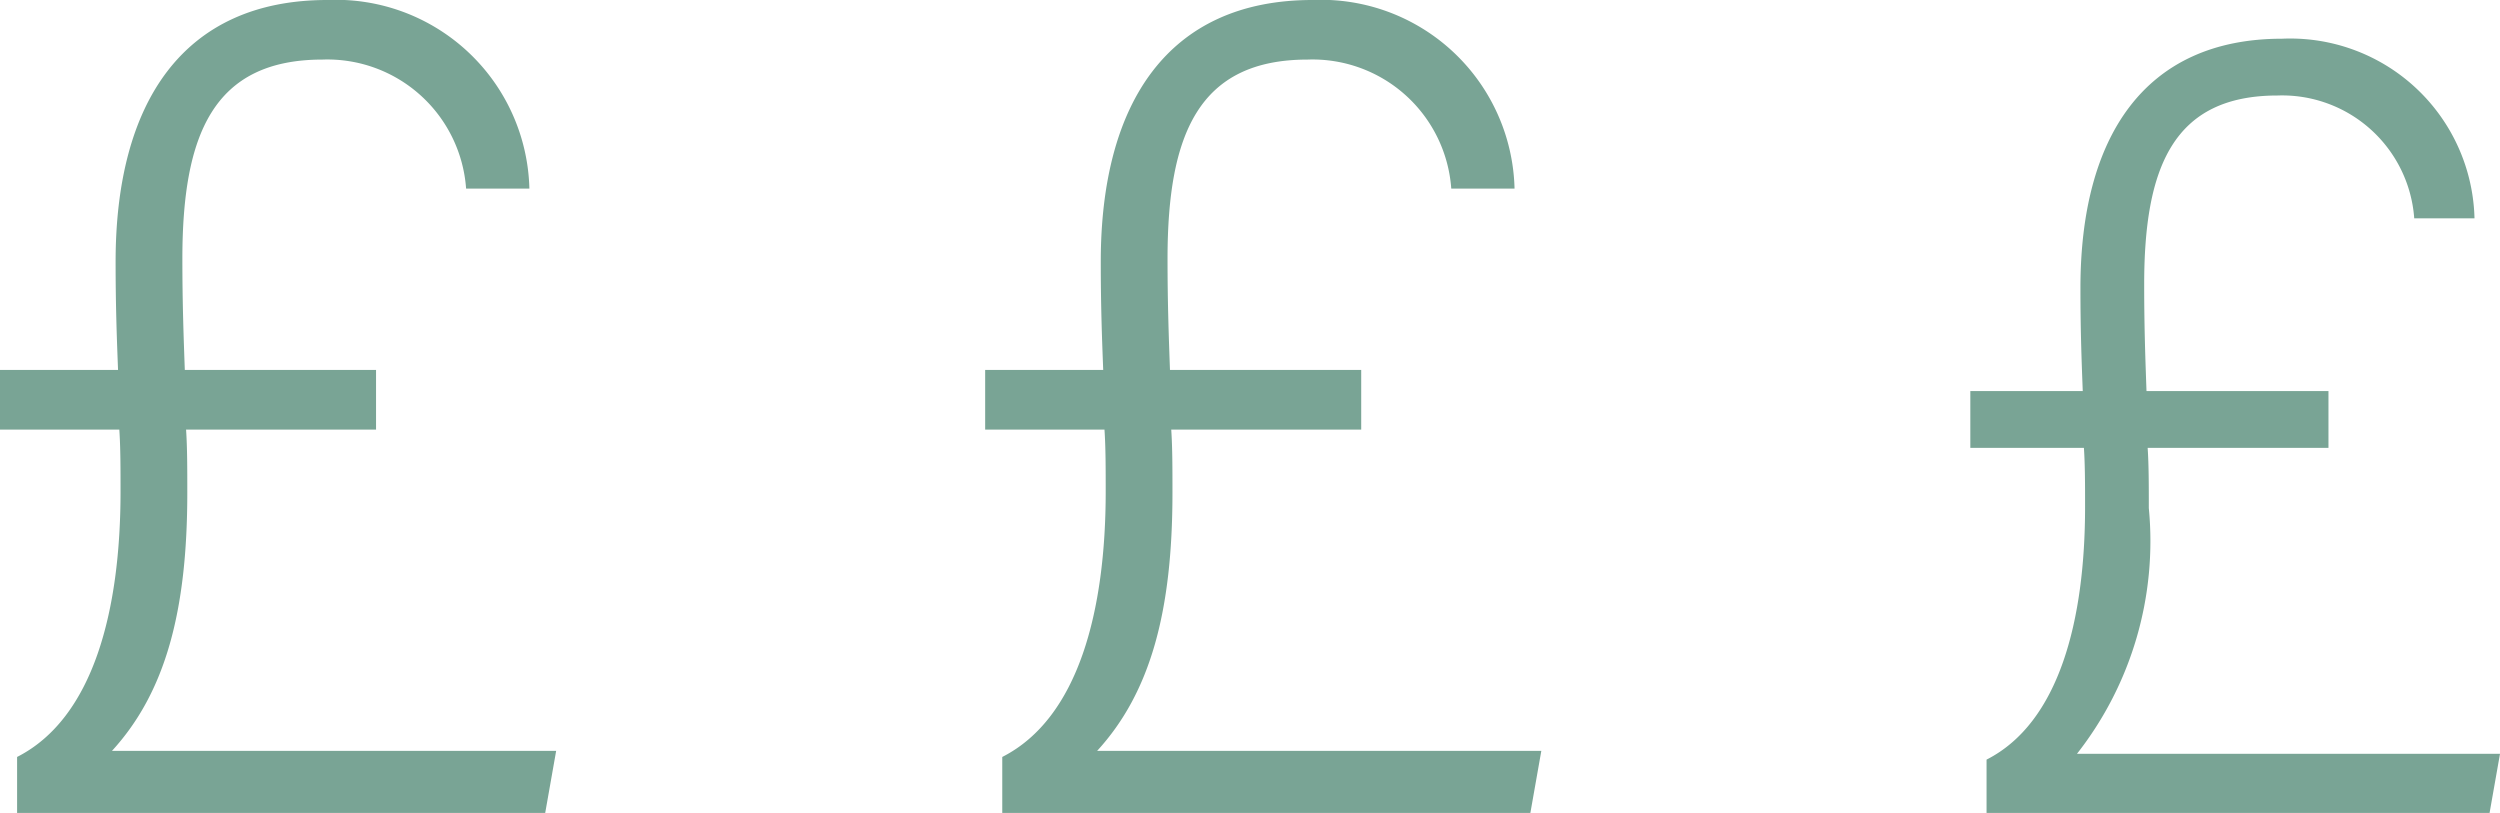 <svg xmlns="http://www.w3.org/2000/svg" width="43.14" height="14.028" viewBox="0 0 43.14 14.028">
  <g id="Group_1594" data-name="Group 1594" transform="translate(11588 462.791)">
    <path id="Path_1343" data-name="Path 1343" d="M9.849,0l.189-1.071H2.373c.924-1.008,1.3-2.415,1.3-4.452,0-.42,0-.777-.021-1.092H6.93V-7.644h-3.3c-.021-.588-.042-1.155-.042-1.932C3.591-11.7,4.116-13,6.006-13a2.4,2.4,0,0,1,2.478,2.226H9.576A3.34,3.34,0,0,0,6.09-14.028c-2.5,0-3.654,1.785-3.654,4.515,0,.777.021,1.323.042,1.869H.441v1.029H2.5c.021.315.021.672.021,1.071,0,2.037-.462,3.906-1.785,4.578V0Z" transform="translate(-11588.441 -448.763)" fill="#79a495"/>
    <path id="Path_1344" data-name="Path 1344" d="M9.849,0l.189-1.071H2.373c.924-1.008,1.3-2.415,1.3-4.452,0-.42,0-.777-.021-1.092H6.93V-7.644h-3.3c-.021-.588-.042-1.155-.042-1.932C3.591-11.7,4.116-13,6.006-13a2.4,2.4,0,0,1,2.478,2.226H9.576A3.34,3.34,0,0,0,6.09-14.028c-2.5,0-3.654,1.785-3.654,4.515,0,.777.021,1.323.042,1.869H.441v1.029H2.5c.021.315.021.672.021,1.071,0,2.037-.462,3.906-1.785,4.578V0Z" transform="translate(-11571.441 -448.763)" fill="#79a495"/>
    <path id="Path_1345" data-name="Path 1345" d="M14.58,0l.18-1.02H7.46A5.945,5.945,0,0,0,8.7-5.26c0-.4,0-.74-.02-1.04H11.8v-.98H8.66c-.02-.56-.04-1.1-.04-1.84,0-2.02.5-3.26,2.3-3.26a2.286,2.286,0,0,1,2.36,2.12h1.04A3.181,3.181,0,0,0,11-13.36c-2.38,0-3.48,1.7-3.48,4.3,0,.74.02,1.26.04,1.78H5.62v.98H7.58c.02.3.02.64.02,1.02,0,1.94-.44,3.72-1.7,4.36V0Z" transform="translate(-11559.62 -448.763)" fill="#79a495"/>
  </g>
</svg>
